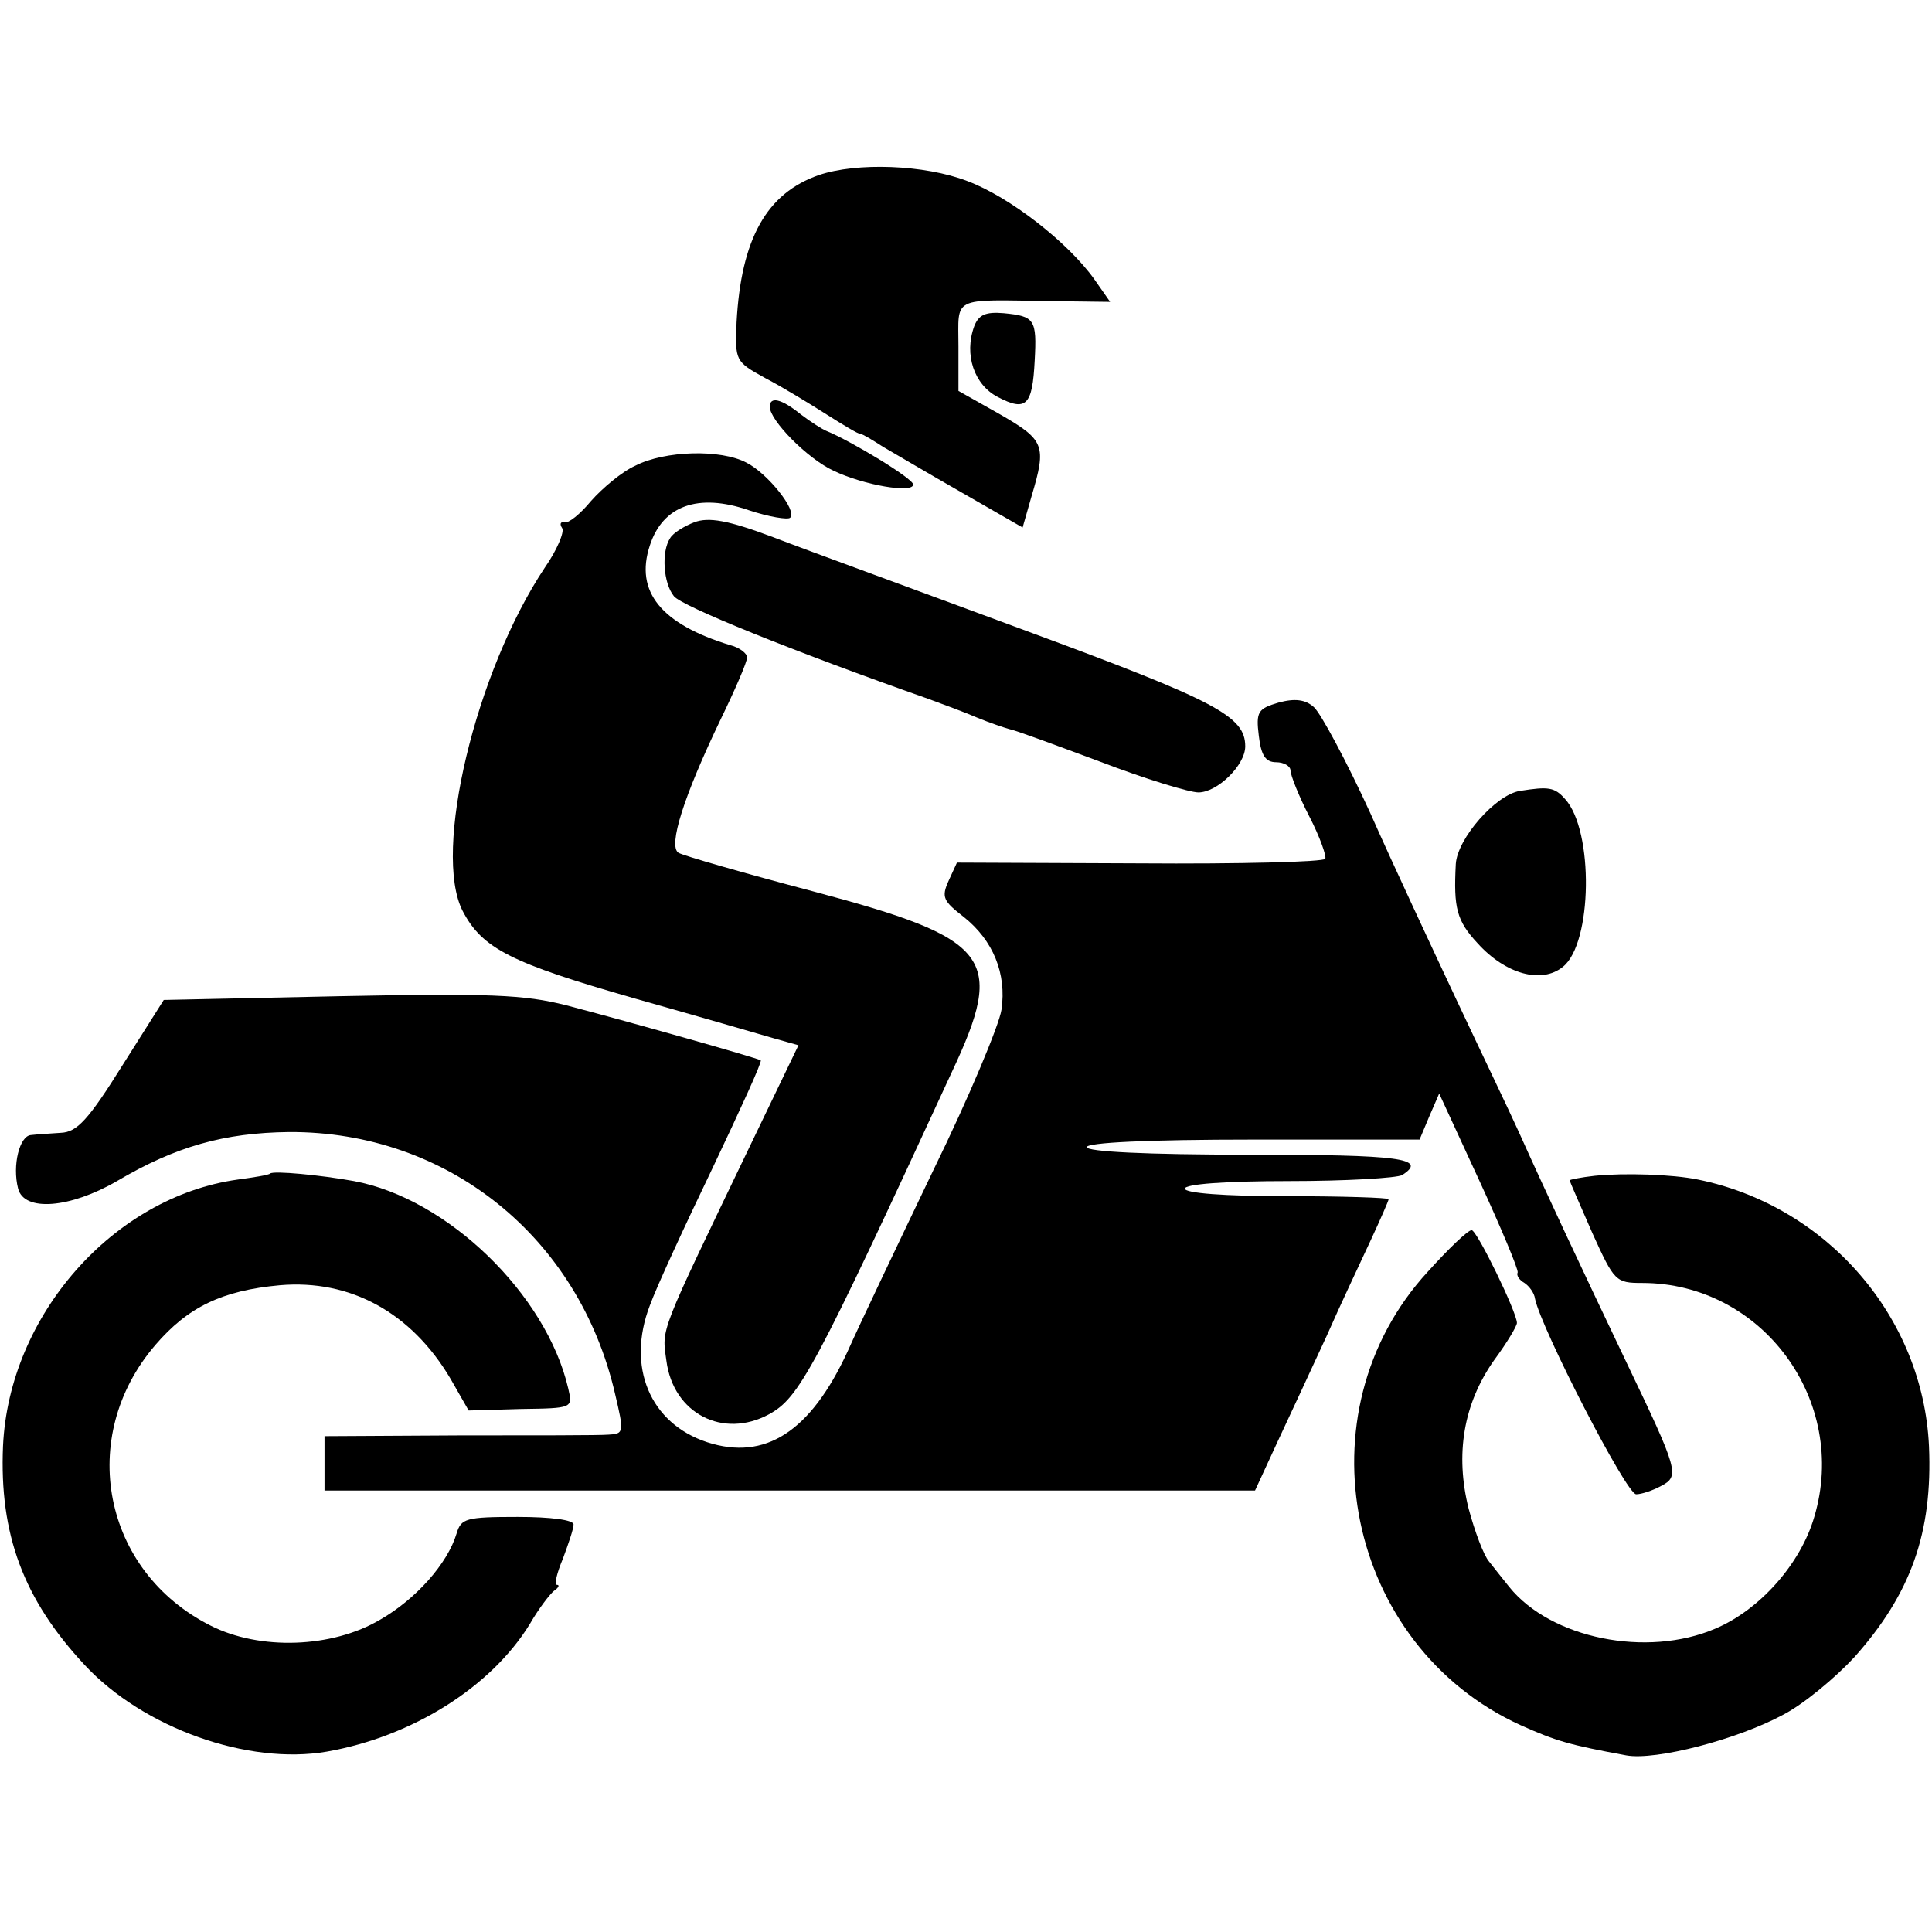 <?xml version="1.0" standalone="no"?>
<!DOCTYPE svg PUBLIC "-//W3C//DTD SVG 20010904//EN"
 "http://www.w3.org/TR/2001/REC-SVG-20010904/DTD/svg10.dtd">
<svg version="1.0" xmlns="http://www.w3.org/2000/svg"
 width="256pt" height="256pt" viewBox="0 0 256 256"
 preserveAspectRatio="xMidYMid meet">
<g transform="translate(0,256) scale(0.1,-0.1)"
fill="#000000" stroke="none">
<path d="M1085 2328 c-69 -24 -103 -84 -109 -195 -2 -51 -2 -52 38 -74 23 -12
59 -34 81 -48 22 -14 42 -26 45 -26 3 0 16 -8 30 -17 14 -8 61 -36 105 -61
l80 -46 12 42 c20 67 17 74 -42 108 l-55 31 0 59 c0 67 -11 62 123 60 l78 -1
-21 30 c-35 49 -112 109 -168 130 -57 22 -147 25 -197 8z"/>
<path d="M1291 2128 c-14 -38 0 -78 31 -94 38 -20 46 -11 49 48 3 55 0 59 -41
63 -24 2 -33 -2 -39 -17z"/>
<path d="M1020 2021 c0 -18 50 -69 85 -85 40 -19 105 -30 105 -18 0 8 -83 58
-115 71 -5 2 -21 12 -34 22 -26 21 -41 24 -41 10z"/>
<path d="M842 1943 c-18 -8 -44 -30 -59 -47 -14 -17 -30 -30 -35 -28 -5 1 -7
-2 -3 -8 3 -5 -7 -29 -23 -52 -92 -138 -149 -377 -109 -455 26 -50 64 -69 228
-116 85 -24 168 -48 185 -53 l32 -9 -64 -133 c-122 -254 -117 -241 -111 -285
9 -70 75 -104 136 -71 40 22 59 56 242 453 72 153 53 177 -184 240 -91 24
-171 47 -178 51 -14 9 7 75 56 177 19 39 35 76 35 82 0 5 -10 13 -22 16 -92
28 -127 71 -107 132 17 53 64 70 131 47 27 -9 52 -13 55 -10 10 9 -30 59 -58
73 -34 18 -108 16 -147 -4z"/>
<path d="M920 1868 c-13 -5 -28 -14 -32 -21 -12 -18 -9 -60 5 -77 10 -13 158
-73 337 -136 19 -7 49 -18 65 -25 17 -7 35 -13 42 -15 7 -1 61 -21 120 -43 60
-23 119 -41 131 -41 25 0 62 36 62 61 0 40 -38 60 -290 153 -140 52 -291 107
-335 124 -61 23 -86 27 -105 20z"/>
<path d="M1694 1629 c-27 -8 -30 -12 -26 -44 3 -26 9 -35 23 -35 10 0 19 -5
19 -11 0 -6 11 -34 25 -61 14 -27 23 -53 21 -56 -2 -4 -113 -7 -246 -6 l-242
1 -11 -24 c-10 -22 -7 -27 20 -48 39 -31 57 -75 50 -123 -3 -20 -43 -116 -90
-212 -46 -96 -98 -205 -114 -241 -49 -106 -109 -145 -186 -120 -76 25 -107
100 -76 181 9 25 47 107 84 184 36 76 65 139 63 141 -4 3 -181 53 -258 73 -55
14 -101 16 -299 12 l-234 -5 -55 -87 c-45 -72 -60 -88 -81 -89 -14 -1 -32 -2
-40 -3 -15 -1 -25 -40 -17 -71 8 -31 69 -26 131 10 78 46 142 64 228 65 210 1
384 -139 432 -347 12 -51 12 -53 -9 -54 -11 -1 -101 -1 -198 -1 l-178 -1 0
-36 0 -36 617 0 616 0 30 65 c17 36 46 99 65 140 18 41 45 98 58 126 13 28 24
53 24 55 0 2 -61 4 -135 4 -83 0 -135 4 -135 10 0 6 53 10 138 10 75 0 143 4
150 8 34 22 -1 27 -203 27 -137 0 -215 4 -215 10 0 6 80 10 220 10 l221 0 13
31 13 30 53 -115 c29 -63 52 -118 51 -122 -2 -4 2 -10 9 -14 6 -4 13 -13 14
-21 8 -39 121 -259 134 -259 7 0 22 5 33 11 25 13 23 20 -46 164 -61 128 -107
226 -142 304 -14 31 -52 110 -83 176 -31 66 -83 177 -114 247 -32 70 -66 133
-75 141 -11 10 -25 12 -47 6z"/>
<path d="M2014 1512 c-32 -5 -83 -63 -85 -97 -3 -58 1 -75 29 -105 37 -41 85
-54 113 -31 39 31 41 180 3 222 -14 16 -22 17 -60 11z"/>
<path d="M358 1005 c-2 -2 -21 -5 -43 -8 -165 -23 -303 -180 -311 -353 -5
-117 27 -203 108 -290 78 -84 217 -133 321 -115 114 20 218 86 269 169 12 21
27 40 32 44 6 4 8 8 4 8 -4 0 0 16 8 35 7 19 14 39 14 45 0 6 -30 10 -74 10
-69 0 -75 -2 -81 -22 -12 -40 -54 -87 -101 -114 -64 -38 -160 -41 -225 -8
-143 72 -178 250 -73 372 43 50 88 72 165 79 93 8 174 -36 226 -124 l24 -42
69 2 c69 1 69 1 63 27 -29 125 -160 252 -284 275 -44 8 -107 14 -111 10z"/>
<path d="M2113 1002 c-18 -2 -33 -5 -33 -6 0 -2 14 -33 30 -70 29 -64 31 -66
66 -66 159 0 274 -156 228 -310 -18 -62 -72 -123 -131 -148 -91 -39 -218 -13
-273 55 -8 10 -20 25 -27 34 -7 8 -19 40 -27 70 -18 72 -7 139 34 197 17 23
30 45 30 49 0 14 -53 123 -60 123 -5 0 -31 -25 -58 -55 -172 -187 -108 -496
123 -601 47 -21 64 -26 140 -40 39 -7 147 21 208 54 27 14 69 49 94 76 75 84
104 165 99 280 -8 171 -135 318 -306 353 -34 7 -98 9 -137 5z"/>
</g>
</svg>
